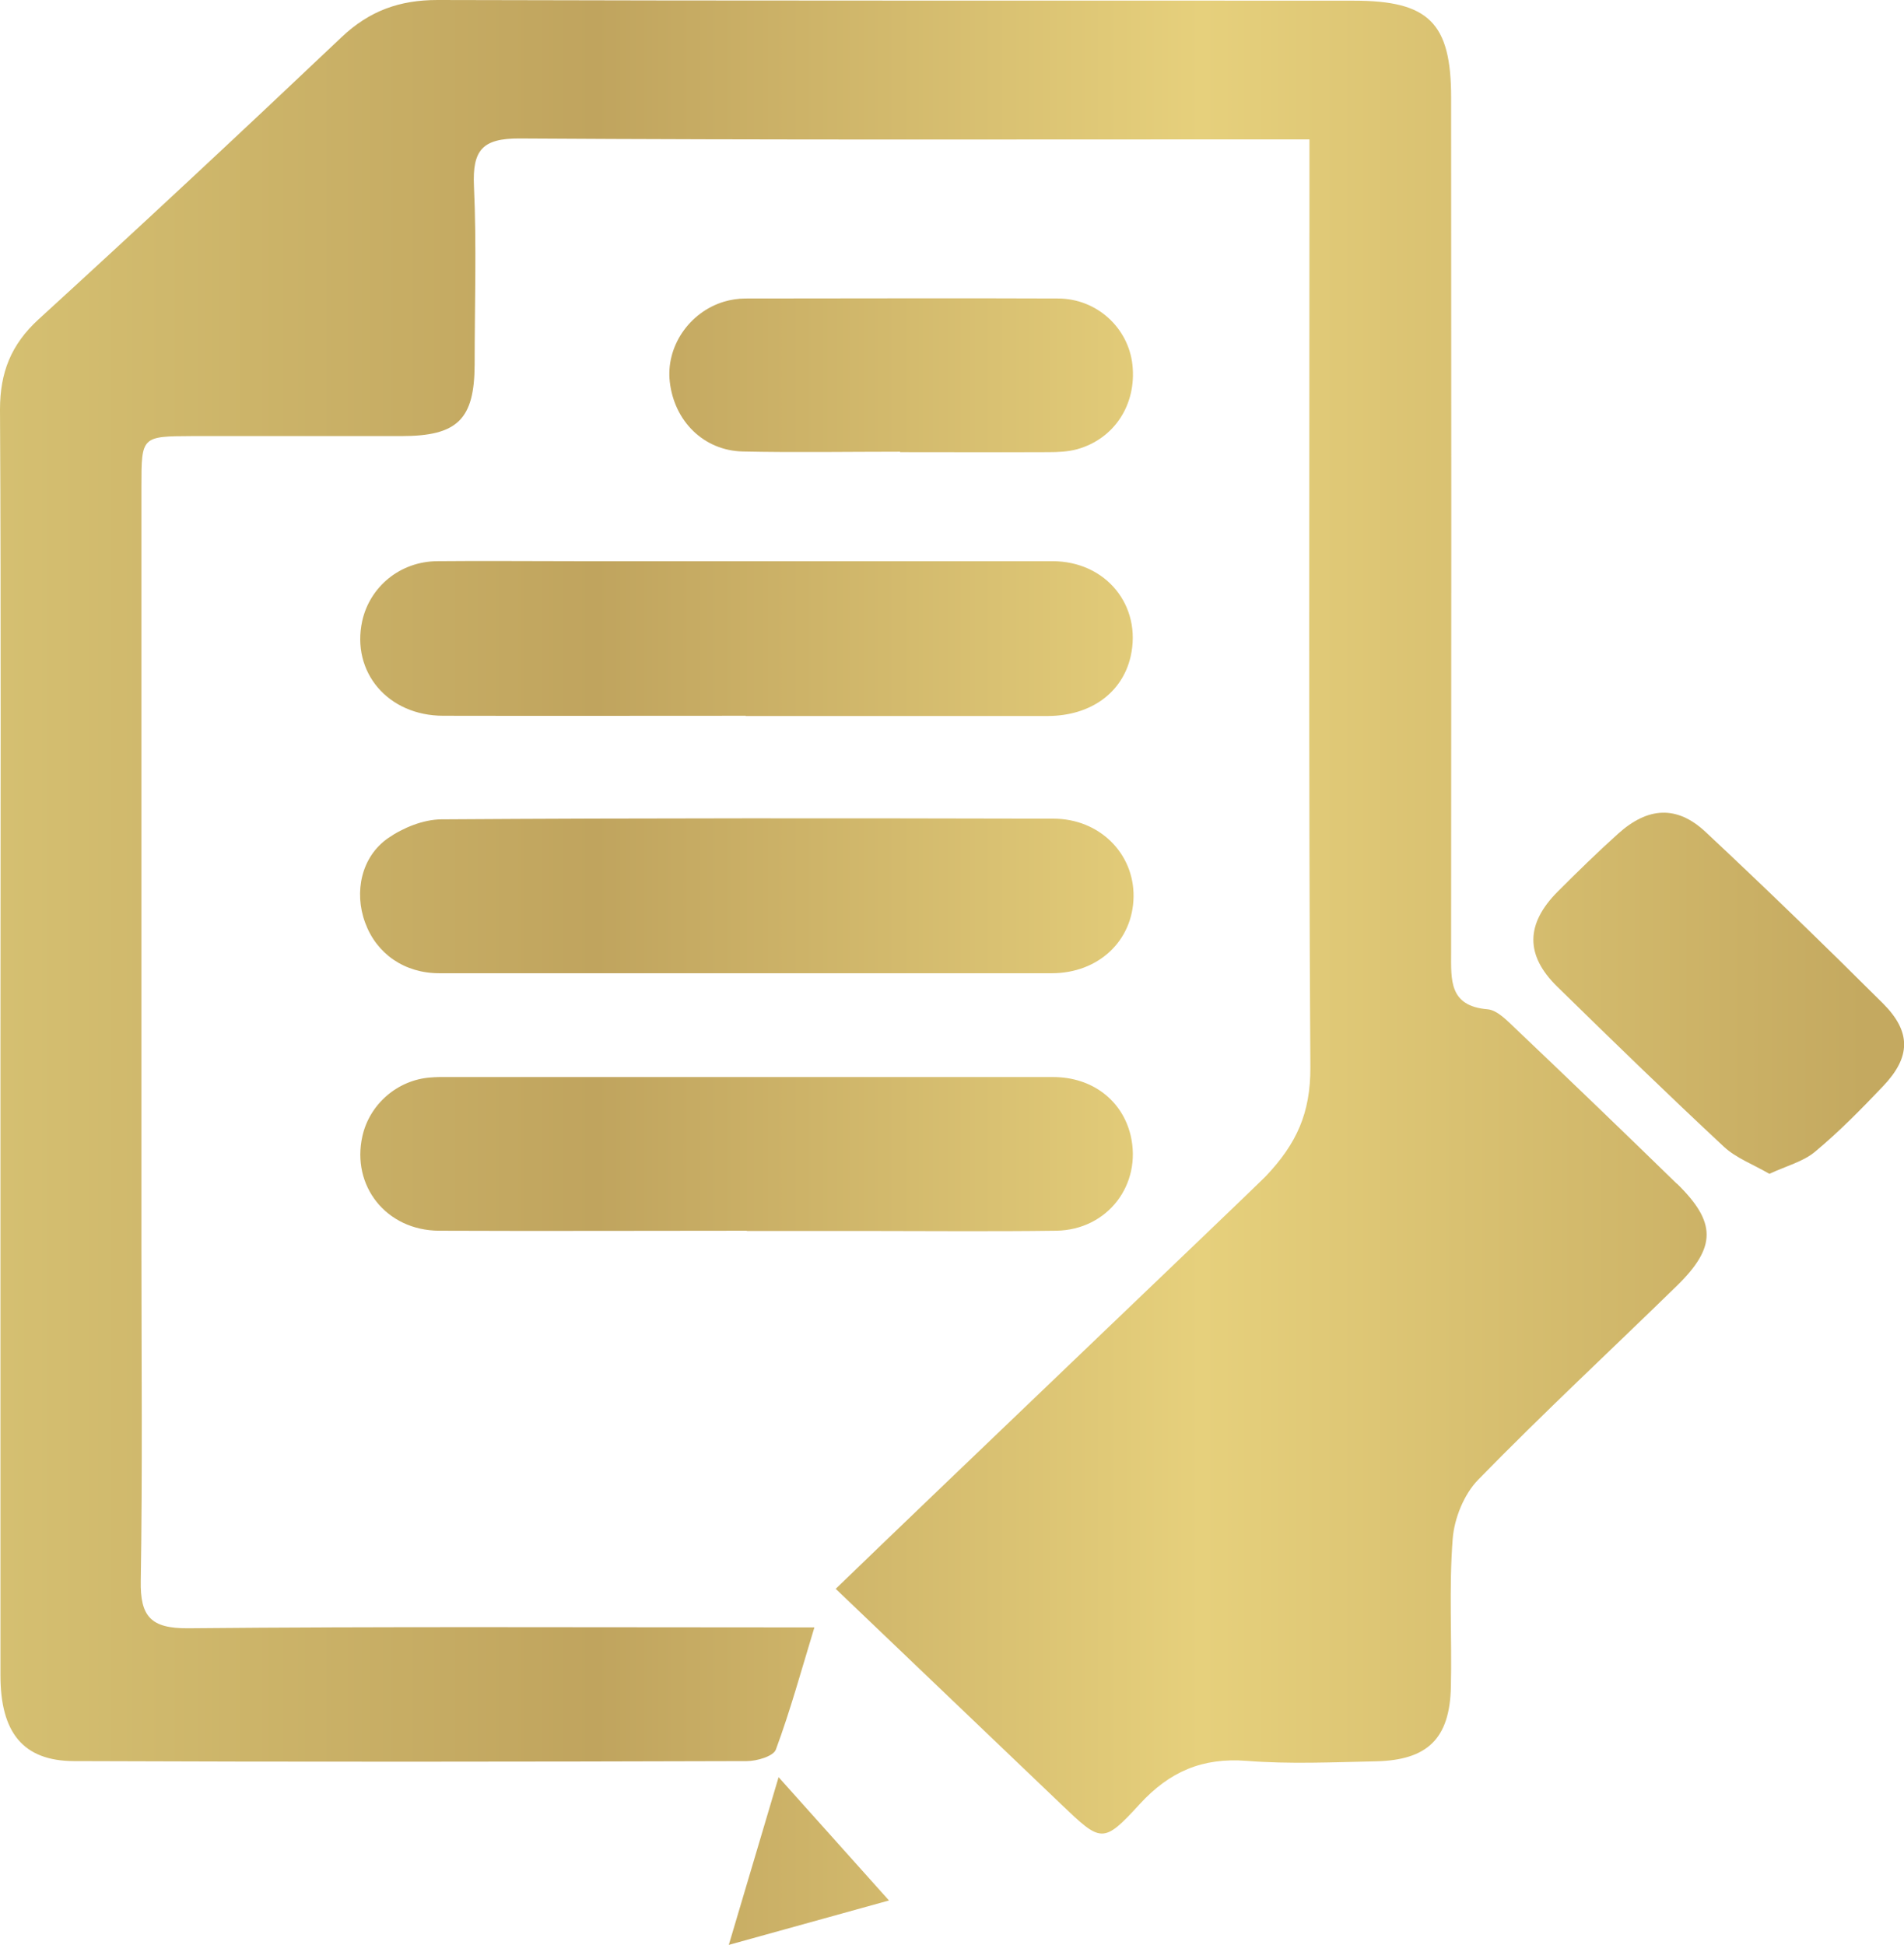 <svg xmlns="http://www.w3.org/2000/svg" xmlns:xlink="http://www.w3.org/1999/xlink" id="Capa_2" data-name="Capa 2" viewBox="0 0 84 85.82"><defs><style>      .cls-1 {        fill: url(#Degradado_sin_nombre_67-6);      }      .cls-2 {        fill: url(#Degradado_sin_nombre_67-7);      }      .cls-3 {        fill: url(#Degradado_sin_nombre_67-2);      }      .cls-4 {        fill: url(#Degradado_sin_nombre_67-5);      }      .cls-5 {        fill: url(#Degradado_sin_nombre_67-3);      }      .cls-6 {        fill: url(#Degradado_sin_nombre_67-4);      }      .cls-7 {        fill: url(#Degradado_sin_nombre_67);      }    </style><linearGradient id="Degradado_sin_nombre_67" data-name="Degradado sin nombre 67" x1="-1.29" y1="39.52" x2="82.27" y2="39.52" gradientUnits="userSpaceOnUse"><stop offset="0" stop-color="#d6c172"></stop><stop offset=".33" stop-color="#c0a45e"></stop><stop offset=".65" stop-color="#e6d07c"></stop><stop offset="1" stop-color="#c4a960"></stop></linearGradient><linearGradient id="Degradado_sin_nombre_67-2" data-name="Degradado sin nombre 67" x1="-1.29" y1="28.16" x2="82.27" y2="28.16" xlink:href="#Degradado_sin_nombre_67"></linearGradient><linearGradient id="Degradado_sin_nombre_67-3" data-name="Degradado sin nombre 67" x1="-1.29" y1="50.9" x2="82.27" y2="50.9" xlink:href="#Degradado_sin_nombre_67"></linearGradient><linearGradient id="Degradado_sin_nombre_67-4" data-name="Degradado sin nombre 67" x1="-1.29" y1="16.54" x2="82.27" y2="16.54" xlink:href="#Degradado_sin_nombre_67"></linearGradient><linearGradient id="Degradado_sin_nombre_67-5" data-name="Degradado sin nombre 67" x1="-1.29" y1="40.45" x2="82.27" y2="40.45" xlink:href="#Degradado_sin_nombre_67"></linearGradient><linearGradient id="Degradado_sin_nombre_67-6" data-name="Degradado sin nombre 67" x1="-1.29" y1="43.82" x2="82.27" y2="43.82" xlink:href="#Degradado_sin_nombre_67"></linearGradient><linearGradient id="Degradado_sin_nombre_67-7" data-name="Degradado sin nombre 67" x1="-1.29" y1="82.12" x2="82.27" y2="82.12" xlink:href="#Degradado_sin_nombre_67"></linearGradient></defs><g id="Capa_15" data-name="Capa 15"><g><g><path class="cls-7" d="M32.96,42.94c-4.53,0-9.06,0-13.58,0-1.54,0-2.77-.86-3.27-2.23-.5-1.35-.17-2.91,1.01-3.73,.66-.46,1.55-.82,2.34-.83,9-.06,18-.05,27.01-.03,2.04,0,3.57,1.54,3.54,3.45-.03,1.94-1.55,3.37-3.61,3.37-4.47,0-8.95,0-13.42,0Z"></path><path class="cls-3" d="M32.9,31.58c-4.45,0-8.9,.01-13.34,0-2.45,0-4.07-1.93-3.58-4.18,.34-1.52,1.67-2.62,3.29-2.64,2.05-.02,4.1,0,6.15,0,7,0,14.01,0,21.01,0,2.37,0,3.96,1.97,3.45,4.21-.37,1.6-1.76,2.61-3.64,2.62-4.45,0-8.9,0-13.34,0Z"></path><path class="cls-5" d="M32.95,54.3c-4.53,0-9.05,.02-13.58,0-2.33-.01-3.88-1.98-3.38-4.18,.32-1.41,1.55-2.47,2.99-2.58,.13-.01,.27-.02,.4-.02,9.03,0,18.06,0,27.08,0,1.73,0,3.05,1.03,3.42,2.57,.51,2.17-1.01,4.17-3.27,4.21-2.9,.04-5.81,.01-8.71,.01-1.65,0-3.3,0-4.95,0Z"></path><path class="cls-6" d="M39.71,19.93c-2.31,0-4.63,.04-6.94-.01-1.72-.04-3.02-1.33-3.22-3.07-.18-1.54,.84-3.07,2.39-3.54,.3-.09,.63-.14,.94-.14,4.6,0,9.21-.02,13.81,0,1.71,.01,3.09,1.3,3.27,2.92,.19,1.75-.79,3.27-2.44,3.73-.4,.11-.84,.13-1.26,.13-2.18,.01-4.36,0-6.55,0,0,0,0,0,0-.01Z"></path></g><g><path class="cls-4" d="M73.98,52.23c-2.36-2.3-4.74-4.59-7.13-6.86-.36-.34-.79-.8-1.22-.84-1.71-.14-1.61-1.3-1.61-2.5,.01-12.58,.01-25.16,0-37.73,0-3.3-.99-4.27-4.3-4.27C46.25,.02,32.78,.04,19.3,0c-1.68,0-3,.48-4.22,1.63C10.66,5.82,6.2,9.98,1.7,14.09,.49,15.2,0,16.43,0,18.07c.05,9.28,.02,18.56,.02,27.84,0,9.34,0,18.67,0,28.01,0,2.52,1,3.77,3.23,3.78,9.9,.04,19.8,.03,29.7,0,.44,0,1.17-.21,1.28-.51,.63-1.7,1.11-3.45,1.7-5.39h-2.14c-8.5,0-17-.04-25.5,.04-1.64,.01-2.11-.52-2.08-2.1,.08-4.86,.03-9.73,.03-14.59,0-11.24,0-22.47,0-33.71,0-2.19,.01-2.19,2.24-2.2,3.08,0,6.15,0,9.23,0,2.47,0,3.22-.73,3.23-3.15,0-2.63,.09-5.26-.03-7.88-.07-1.58,.36-2.11,2.02-2.1,10.96,.07,21.92,.04,32.88,.04h1.96v2.37c0,12.86-.04,25.71,.04,38.57,.01,2.01-.6,3.37-1.98,4.82-.43,.45-14.57,13.94-18.96,18.19,3.41,3.26,6.68,6.38,9.94,9.5,1.77,1.69,1.85,1.77,3.47,0,1.32-1.44,2.77-2.06,4.72-1.91,1.89,.15,3.8,.06,5.7,.02,2.28-.05,3.26-1,3.31-3.28,.05-2.18-.09-4.37,.08-6.54,.07-.9,.5-1.97,1.13-2.61,2.85-2.92,5.84-5.7,8.76-8.55,1.75-1.71,1.75-2.8,0-4.51Z"></path><path class="cls-1" d="M78.06,51.79c-.72-.42-1.46-.69-2-1.19-2.49-2.32-4.93-4.69-7.36-7.07-1.42-1.39-1.39-2.77,.02-4.19,.87-.87,1.75-1.73,2.66-2.55,1.32-1.19,2.6-1.27,3.87-.08,2.65,2.48,5.25,5,7.82,7.56,1.26,1.26,1.23,2.37,.01,3.65-.96,1.01-1.94,2.01-3.01,2.9-.52,.43-1.25,.62-2.01,.97Z"></path><path class="cls-2" d="M32.15,85.82c.77-2.6,1.44-4.85,2.2-7.41,1.77,1.98,3.31,3.7,4.87,5.44-2.08,.58-4.4,1.22-7.07,1.96Z"></path></g></g></g></svg>